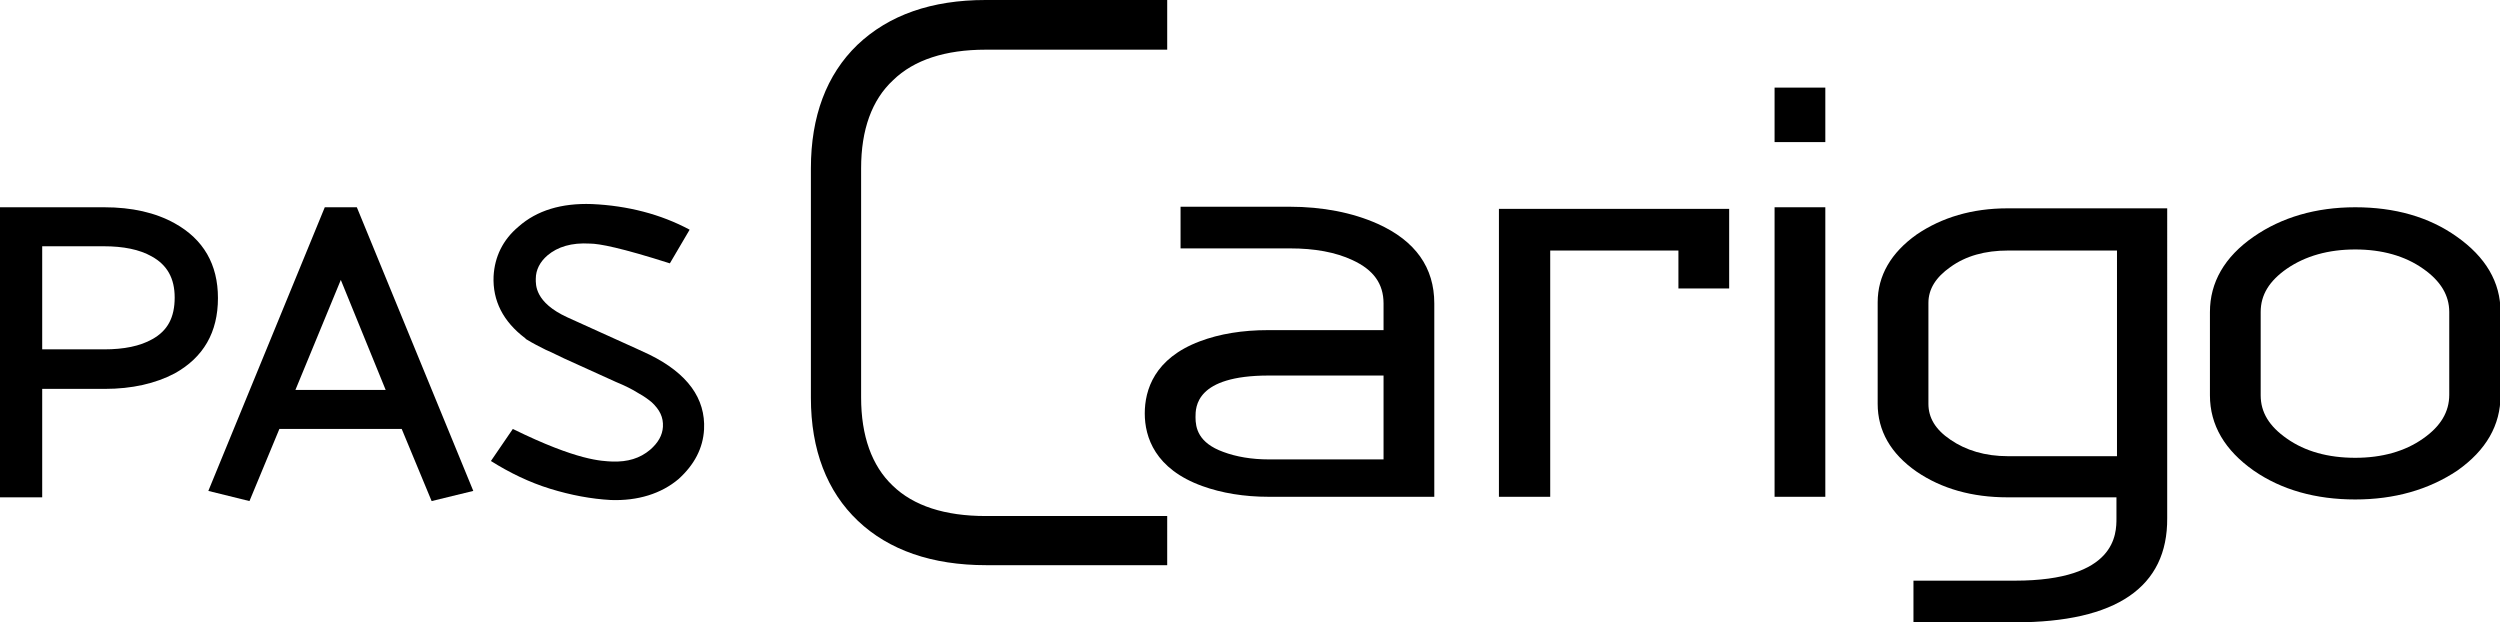 <?xml version="1.0" encoding="utf-8"?>
<!-- Generator: Adobe Illustrator 28.2.0, SVG Export Plug-In . SVG Version: 6.00 Build 0)  -->
<svg version="1.1" id="レイヤー_1" xmlns="http://www.w3.org/2000/svg" xmlns:xlink="http://www.w3.org/1999/xlink" x="0px"
	 y="0px" width="468px" height="116.5px" viewBox="0 0 468 116.5" style="enable-background:new 0 0 468 116.5;"
	 xml:space="preserve">
<g id="背景_xA0_画像_00000127734996156829678360000012749997399290663346_">
</g>
<g id="レイヤー_1_xA0_画像_00000050646722404544470920000001396796662758842815_">
</g>
<g id="軽さと機能_x3001_使い勝手に優れたベーシックモデル">
</g>
<g id="_x32_024_x5F_PA26W_x5F_MS-Blue_x5F_JPN_x5F_1_x5F_nukikage_xA0_画像_00000024688533200970620910000017482719691922581153_">
</g>
<g id="_x32_024_x5F_PA26W_x5F_COR-Red_x5F_JPN_x5F_1_x5F_nukikage_xA0_画像_00000163030908603328295550000003372013561231399822_">
</g>
<g id="マットスモーキーブルー_xFF08_ツヤ消しカラー_xFF09_">
</g>
<g>
	<g>
		<g>
			<g>
				<path d="M7.9,93.1H0V38.8h19.5c5.2,0,9.6,1,13.2,3c5.4,3,8.1,7.7,8.1,14c0,6.4-2.7,11.1-8.1,14.1c-3.6,1.9-8,2.9-13.1,2.9H7.9
					V93.1z M7.9,65.4h11.6c3.7,0,6.7-0.6,9-1.9c2.9-1.6,4.2-4.1,4.2-7.8c0-3.6-1.4-6.1-4.3-7.7c-2.3-1.3-5.3-1.9-9-1.9H7.9V65.4z"/>
			</g>
			<g>
				<path d="M80.8,93.8l-5.6-13.5H52.3l-5.6,13.5L39,91.9l21.8-53.1h6l21.8,53.1L80.8,93.8z M55.3,73h16.9l-8.4-20.6L55.3,73z"/>
			</g>
			<g>
				<path d="M114.3,93.6c-3.6-0.2-7.4-0.9-11.3-2.1c-3.9-1.2-7.6-3-11.1-5.2l4.1-6c12.2,6,16.7,6,18.6,6.1c2.9,0.1,5.2-0.6,7.1-2.2
					c1.5-1.3,2.3-2.7,2.4-4.3c0.1-1.8-0.6-3.2-2.1-4.6c-0.6-0.5-1.4-1.1-2.5-1.7c-1.1-0.7-2.5-1.4-4.2-2.1l-9.7-4.4
					c-1.1-0.5-2.2-1.1-3.4-1.6c-1.2-0.6-2.4-1.2-3.7-2l-0.2-0.2c-4.1-3.1-6.1-7-5.9-11.6c0.2-3.6,1.7-6.8,4.7-9.3
					c3.4-3,8-4.4,13.7-4.2c6.7,0.3,12.9,1.9,18.3,4.8l-3.7,6.3c-9.1-2.9-13.2-3.7-15-3.7c-3.4-0.2-6,0.6-7.9,2.2
					c-1.4,1.2-2.2,2.7-2.2,4.4c0,1.1-0.2,4.4,5.9,7.2l6.4,2.9c2.6,1.2,5.6,2.5,9,4.1c7.1,3.5,10.5,8.2,10.2,14
					c-0.2,3.5-1.8,6.6-4.8,9.3C123.8,92.4,119.4,93.8,114.3,93.6z"/>
			</g>
		</g>
	</g>
	<g>
		<g>
			<g>
				<path d="M268.6,93h-31.1c-4.6,0-8.8-0.7-12.4-2c-8.9-3.2-10.8-9.2-10.8-13.6c0-4.4,1.8-10.3,10.3-13.5c3.7-1.4,8-2.1,12.8-2.1
					H259v-5c0-3.7-1.9-6.3-5.8-8.1c-3.2-1.5-7.1-2.2-11.7-2.2H221v-7.8h20.4c6.2,0,11.8,1.1,16.5,3.2c7.1,3.2,10.6,8.2,10.6,14.9V93
					z M237.5,70.3c-13.7,0-13.7,5.9-13.7,7.8c0,2,0.5,4.8,5.2,6.5c2.4,0.9,5.3,1.4,8.5,1.4H259V70.3H237.5z"/>
			</g>
			<g>
				<path d="M290.1,93h-9.5V39.1h43.1V54h-9.5v-7.1h-24V93z"/>
			</g>
			<g>
				<path d="M341.7,93h-9.5V38.8h9.5V93z M341.7,26.6h-9.5V16.4h9.5V26.6z"/>
			</g>
			<g>
				<path d="M377.2,116.5h-19v-7.8h19c19,0,19-8.8,19-11.7v-3.9h-20.4c-6.6,0-12.3-1.6-17-4.8c-4.9-3.4-7.3-7.7-7.3-12.7V56.6
					c0-5,2.5-9.3,7.3-12.7c4.7-3.2,10.4-4.9,17-4.9h29.9V97C405.8,109.9,396.2,116.5,377.2,116.5z M375.9,46.9
					c-4.3,0-7.9,1-10.8,3.1c-2.7,1.9-4.1,4.1-4.1,6.7v18.9c0,2.6,1.3,4.8,4.1,6.7c2.9,2,6.5,3.1,10.8,3.1h20.4V46.9H375.9z"/>
			</g>
			<g>
				<path d="M440.9,93.5c-7.4,0-13.8-1.8-19-5.4c-5.4-3.8-8.2-8.5-8.2-14.1V58.4c0-5.5,2.7-10.3,8.2-14.1c5.2-3.6,11.6-5.5,19-5.5
					c7.4,0,13.8,1.8,19,5.5c5.4,3.8,8.2,8.5,8.2,14.1V74c0,5.6-2.7,10.3-8.1,14.1C454.6,91.7,448.2,93.5,440.9,93.5z M440.9,46.7
					c-5,0-9.3,1.2-12.8,3.6c-3.3,2.3-4.9,4.9-4.9,8.1V74c0,3.2,1.6,5.8,4.9,8.1c3.4,2.4,7.7,3.6,12.8,3.6c5,0,9.3-1.2,12.7-3.6
					c3.3-2.3,4.9-5,4.9-8.2V58.4c0-3.1-1.6-5.8-4.9-8.1C450.2,47.9,445.9,46.7,440.9,46.7z"/>
			</g>
			<g>
				<path d="M218.6,105.8h-34c-10.1,0-18.2-2.8-24-8.3c-5.8-5.5-8.8-13.3-8.8-23V31.5c0-9.7,2.9-17.5,8.7-23.1
					c5.9-5.6,13.9-8.4,24-8.4h34v9.3h-34c-7.5,0-13.4,1.9-17.3,5.7c-4,3.7-6,9.3-6,16.5v42.9c0,7.2,2,12.8,5.9,16.5
					c3.9,3.8,9.8,5.7,17.4,5.7h34V105.8z"/>
			</g>
		</g>
	</g>
</g>
</svg>
